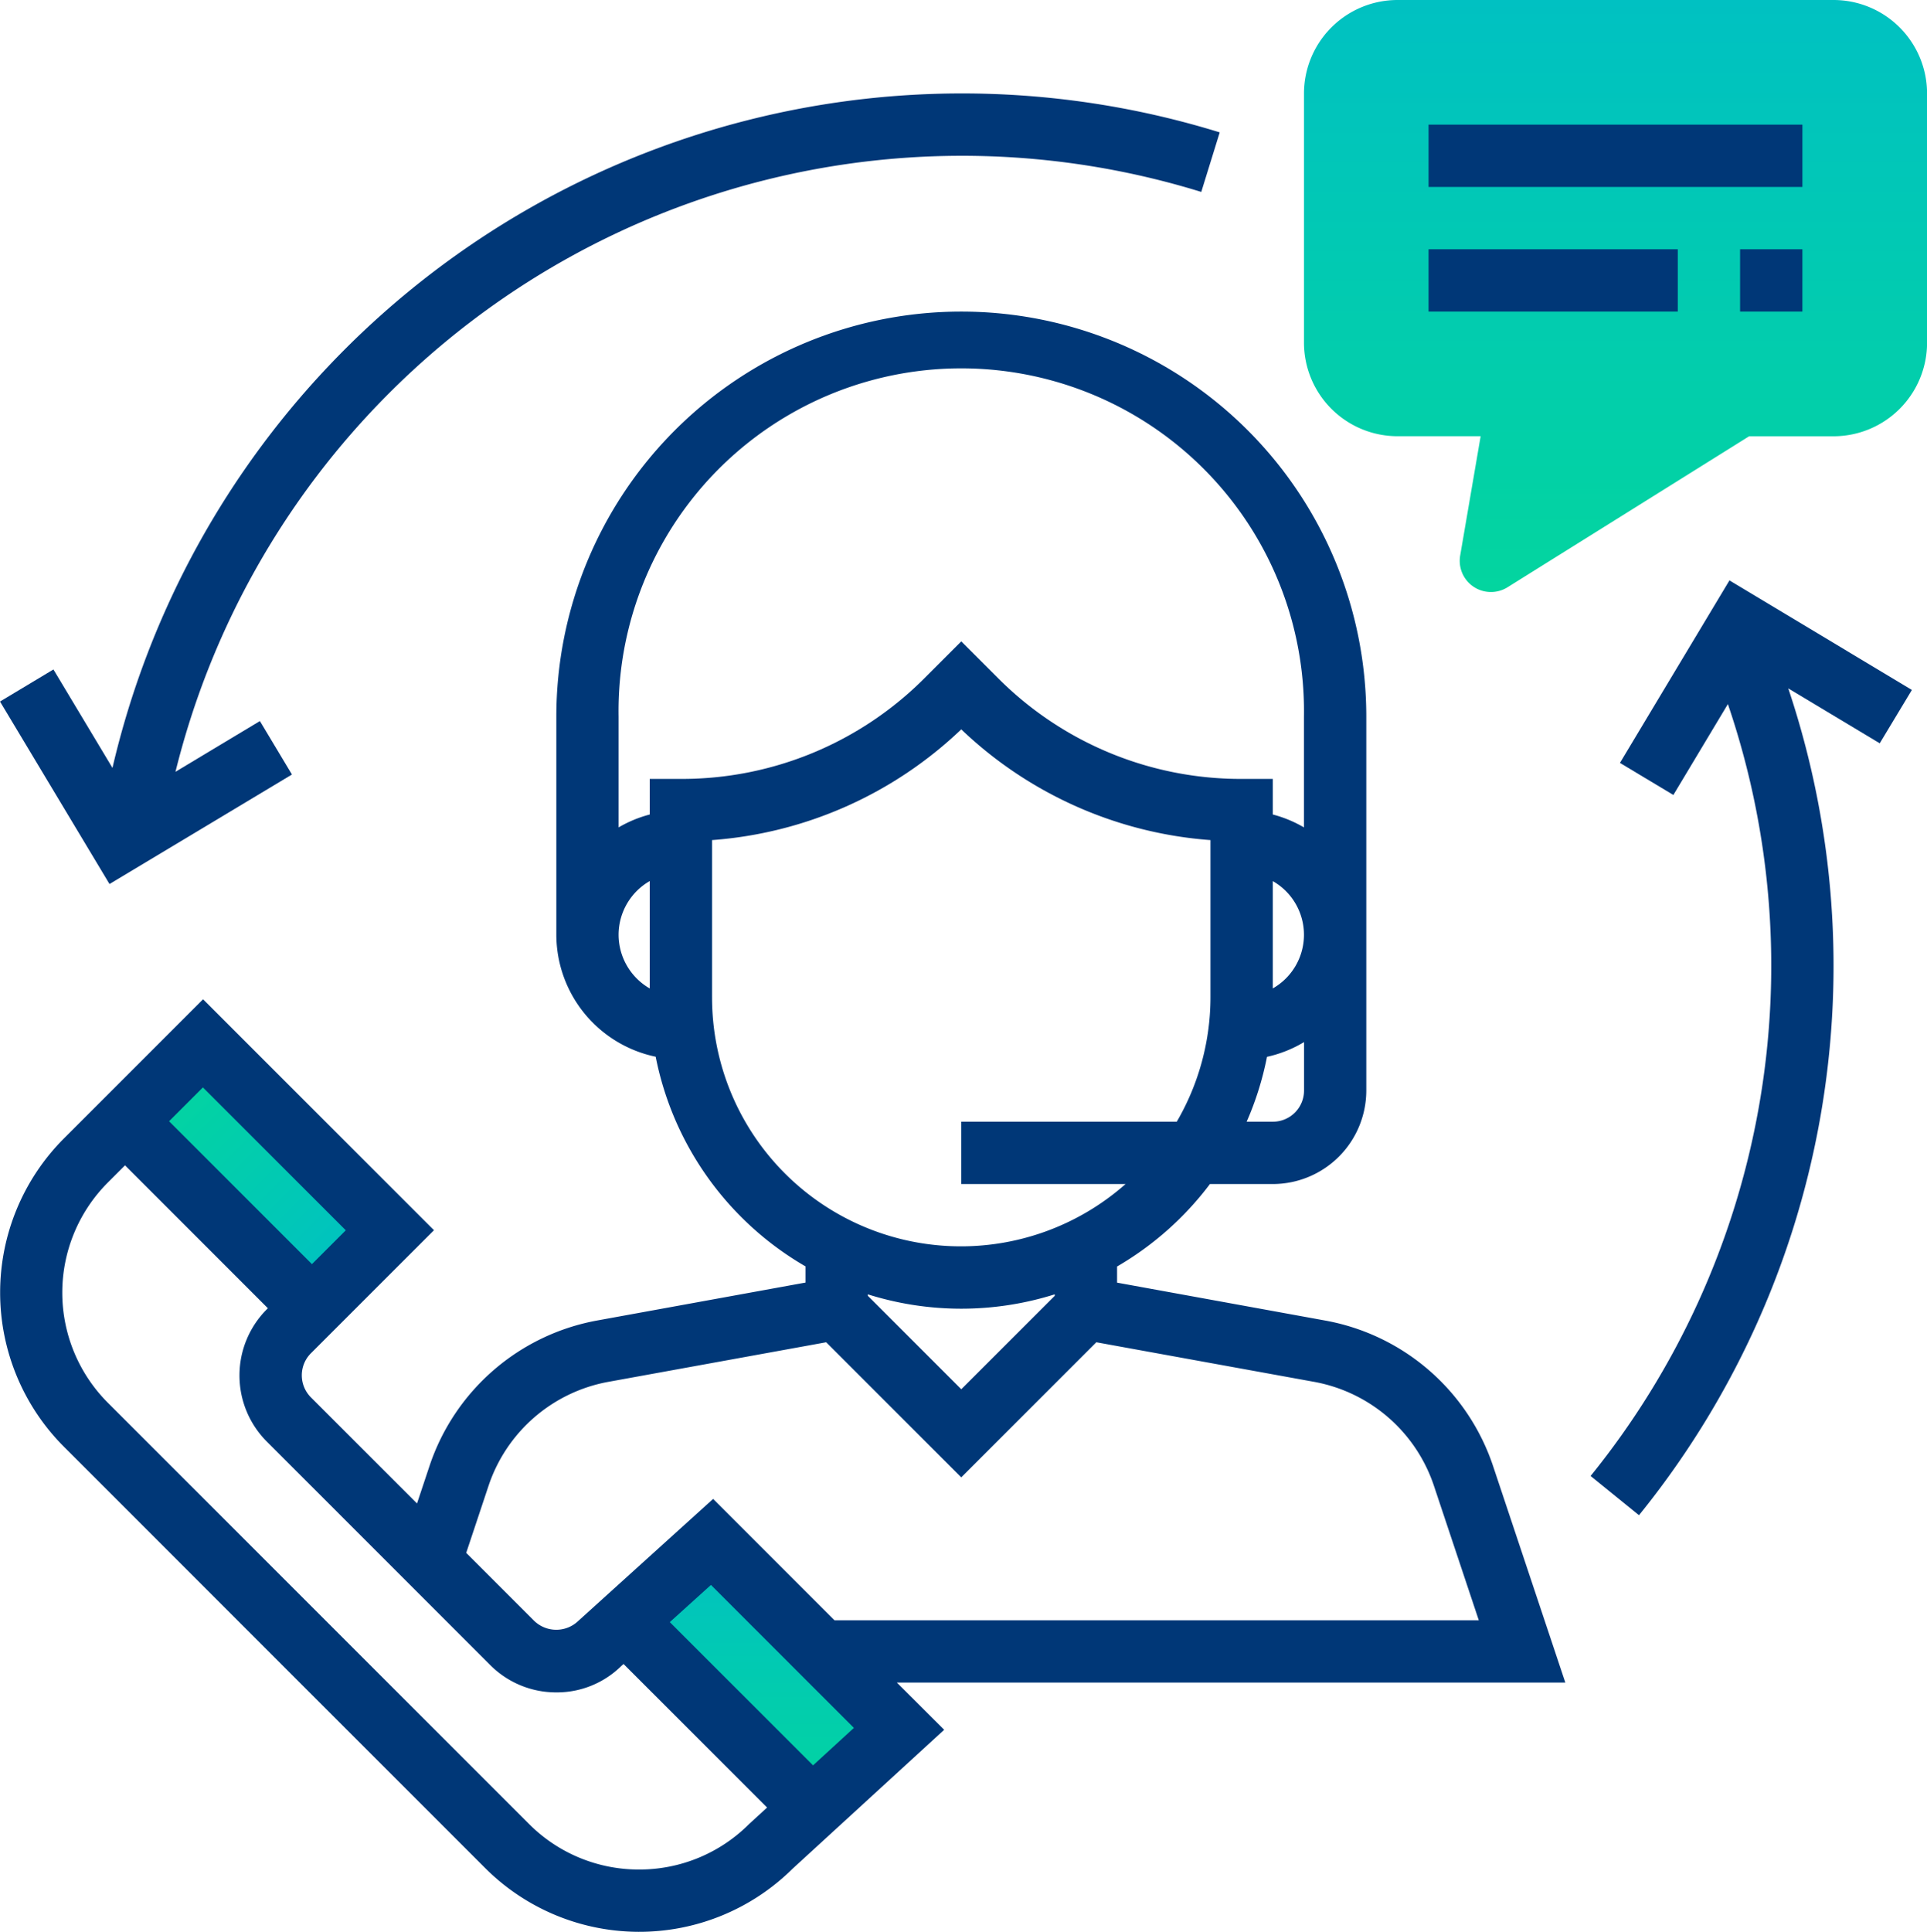<?xml version="1.0" encoding="UTF-8"?> <svg xmlns="http://www.w3.org/2000/svg" xmlns:xlink="http://www.w3.org/1999/xlink" width="132.693" height="133" viewBox="0 0 132.693 133"><defs><linearGradient id="linear-gradient" x1="0.5" x2="0.5" y2="1" gradientUnits="objectBoundingBox"><stop offset="0" stop-color="#00c1c2"></stop><stop offset="1" stop-color="#03d59f"></stop></linearGradient></defs><g id="customer-service" transform="translate(-0.572)"><g id="Group_567" data-name="Group 567" transform="translate(9.002)"><path id="Path_1092" data-name="Path 1092" d="M348.3,40.758a2.146,2.146,0,0,1-2.115-2.508l1.409-8.218h-5.73a6.443,6.443,0,0,1-6.435-6.435V6.435A6.443,6.443,0,0,1,341.863,0H371.9a6.443,6.443,0,0,1,6.435,6.435V23.6a6.443,6.443,0,0,1-6.435,6.435h-5.82l-16.64,10.4A2.149,2.149,0,0,1,348.3,40.758Z" transform="translate(-254.067)" fill="url(#linear-gradient)"></path><rect id="Rectangle_166" data-name="Rectangle 166" width="7.845" height="18.201" transform="translate(18.417 84.701) rotate(135)" fill="url(#linear-gradient)"></rect><path id="Path_1093" data-name="Path 1093" d="M173.17,414.408l6.174-5.657L166.472,395.88,160.26,401.5Z" transform="translate(-125.87 -289.727)" fill="url(#linear-gradient)"></path></g><path id="Path_1094" data-name="Path 1094" d="M103.393,159.487a15.016,15.016,0,0,0-11.56-10.024L77.5,146.854v-1.111a21.589,21.589,0,0,0,6.395-5.678h4.331a6.443,6.443,0,0,0,6.435-6.435V107.887a27.887,27.887,0,1,0-55.774,0V122.9a8.6,8.6,0,0,0,6.841,8.4,21.492,21.492,0,0,0,10.32,14.437v1.111l-14.338,2.609a15.013,15.013,0,0,0-11.558,10.024l-.858,2.576-7.306-7.306a2.149,2.149,0,0,1,0-3.035l8.473-8.471-15.9-15.9-9.576,9.576a15.016,15.016,0,0,0,0,21.235l28.992,28.992a15.009,15.009,0,0,0,21.168.064l10.449-9.574-3.259-3.252h46.031Zm-36.622-5.294-6.435-6.435v-.1a21.434,21.434,0,0,0,12.871,0v.1Zm21.452-18.418h-1.8a21.307,21.307,0,0,0,1.4-4.468,8.5,8.5,0,0,0,2.551-1.015v3.338A2.147,2.147,0,0,1,88.223,135.774Zm0-16.565a4.253,4.253,0,0,1,0,7.388ZM43.174,122.9a4.276,4.276,0,0,1,2.145-3.694V126.6A4.276,4.276,0,0,1,43.174,122.9Zm2.145-10.726v2.45a8.508,8.508,0,0,0-2.145.888v-7.628a23.6,23.6,0,1,1,47.194,0v7.628a8.43,8.43,0,0,0-2.145-.888v-2.45H86.078a23.6,23.6,0,0,1-16.794-6.957l-2.512-2.512-2.512,2.512a23.6,23.6,0,0,1-16.794,6.957Zm4.29,15.016V116.386a27.812,27.812,0,0,0,17.161-7.624,27.8,27.8,0,0,0,17.161,7.624v10.807a17.032,17.032,0,0,1-2.321,8.581H66.771v4.29H78.085A17.134,17.134,0,0,1,49.61,127.194ZM24.389,143.25l-2.33,2.33-9.838-9.838,2.33-2.33Zm20.195,44.008A10.667,10.667,0,0,1,37,184.115L8.007,155.126a10.728,10.728,0,0,1,0-15.168l1.18-1.18,9.838,9.838-.077.077a6.446,6.446,0,0,0,0,9.1L34.33,173.177a6.4,6.4,0,0,0,4.552,1.886,6.316,6.316,0,0,0,4.473-1.811l.161-.144,9.883,9.883-1.231,1.128A10.672,10.672,0,0,1,44.584,187.258Zm11.981-7.171L46.7,170.225l2.834-2.561,9.844,9.844Zm1.474-9.99-8.355-8.355-9.284,8.4a2.191,2.191,0,0,1-3.033,0l-4.685-4.685,1.536-4.612a10.73,10.73,0,0,1,8.257-7.163l14.995-2.724,9.3,9.3,9.3-9.3,14.993,2.724a10.726,10.726,0,0,1,8.257,7.163l3.087,9.252Z" transform="translate(-0.006 -58.548)" fill="#003777"></path><rect id="Rectangle_167" data-name="Rectangle 167" width="25.742" height="4.29" transform="translate(98.943 8.581)" fill="#003777"></rect><rect id="Rectangle_168" data-name="Rectangle 168" width="17.161" height="4.29" transform="translate(98.943 17.161)" fill="#003777"></rect><rect id="Rectangle_169" data-name="Rectangle 169" width="4.29" height="4.29" transform="translate(120.394 17.161)" fill="#003777"></rect><path id="Path_1095" data-name="Path 1095" d="M20.676,70.887l-2.207-3.679L12.656,70.7A55.789,55.789,0,0,1,83.292,30.779l1.27-4.1A60.067,60.067,0,0,0,8.316,70.432L4.251,63.655.572,65.863l7.54,12.564Z" transform="translate(0 -17.565)" fill="#003777"></path><path id="Path_1096" data-name="Path 1096" d="M431.161,156.564l-12.564-7.54-7.54,12.564,3.679,2.207,3.754-6.257a55.822,55.822,0,0,1-9.454,53.142l3.331,2.7a60.073,60.073,0,0,0,10.28-56.924l6.3,3.782Z" transform="translate(-298.936 -109.064)" fill="#003777"></path></g></svg> 